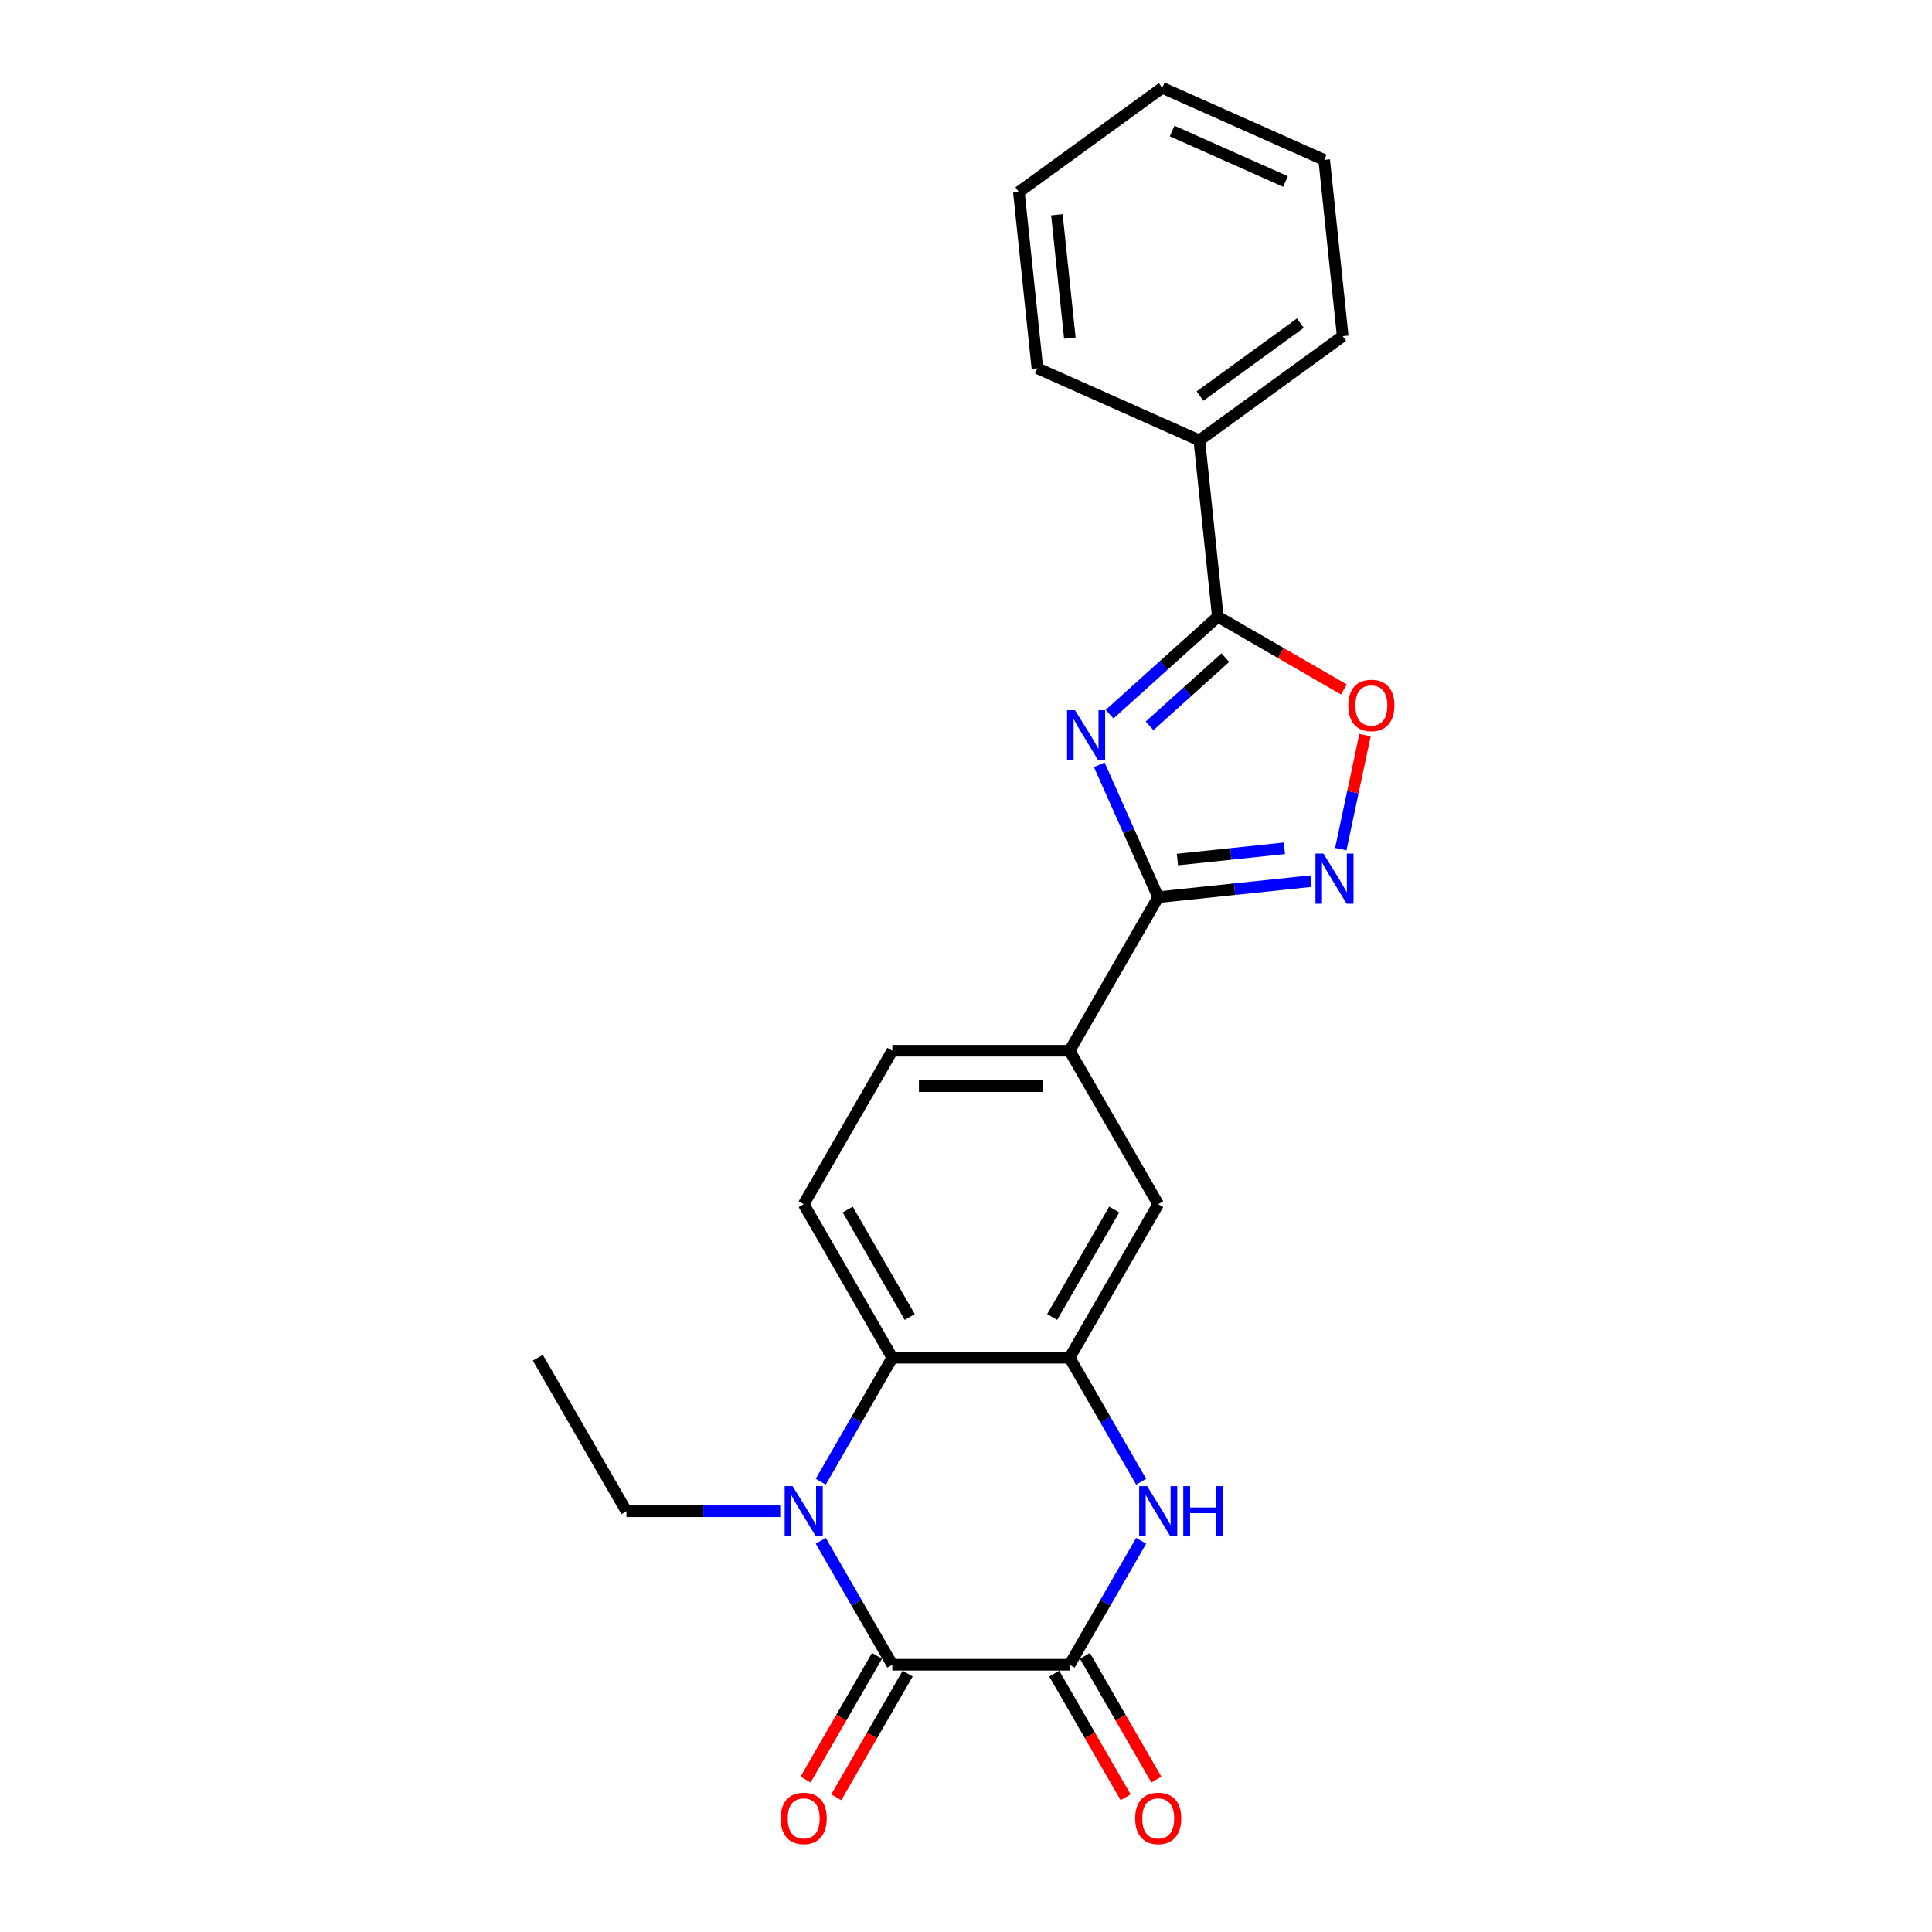 <?xml version='1.0' encoding='iso-8859-1'?>
<svg version='1.1' baseProfile='full'
              xmlns='http://www.w3.org/2000/svg'
                      xmlns:rdkit='http://www.rdkit.org/xml'
                      xmlns:xlink='http://www.w3.org/1999/xlink'
                  xml:space='preserve'
width='1000px' height='1000px' viewBox='0 0 1000 1000'>
<!-- END OF HEADER -->
<rect style='opacity:1.0;fill:#FFFFFF;stroke:none' width='1000' height='1000' x='0' y='0'> </rect>
<path class='bond-3' d='M 568.979,395.866 L 584.234,430.131' style='fill:none;fill-rule:evenodd;stroke:#0000FF;stroke-width:6px;stroke-linecap:butt;stroke-linejoin:miter;stroke-opacity:1' />
<path class='bond-3' d='M 584.234,430.131 L 599.49,464.396' style='fill:none;fill-rule:evenodd;stroke:#000000;stroke-width:6px;stroke-linecap:butt;stroke-linejoin:miter;stroke-opacity:1' />
<path class='bond-5' d='M 574.32,369.643 L 602.338,344.416' style='fill:none;fill-rule:evenodd;stroke:#0000FF;stroke-width:6px;stroke-linecap:butt;stroke-linejoin:miter;stroke-opacity:1' />
<path class='bond-5' d='M 602.338,344.416 L 630.355,319.189' style='fill:none;fill-rule:evenodd;stroke:#000000;stroke-width:6px;stroke-linecap:butt;stroke-linejoin:miter;stroke-opacity:1' />
<path class='bond-5' d='M 595.004,375.711 L 614.616,358.052' style='fill:none;fill-rule:evenodd;stroke:#0000FF;stroke-width:6px;stroke-linecap:butt;stroke-linejoin:miter;stroke-opacity:1' />
<path class='bond-5' d='M 614.616,358.052 L 634.228,340.394' style='fill:none;fill-rule:evenodd;stroke:#000000;stroke-width:6px;stroke-linecap:butt;stroke-linejoin:miter;stroke-opacity:1' />
<path class='bond-0' d='M 424.82,766.934 L 443.344,734.848' style='fill:none;fill-rule:evenodd;stroke:#0000FF;stroke-width:6px;stroke-linecap:butt;stroke-linejoin:miter;stroke-opacity:1' />
<path class='bond-0' d='M 443.344,734.848 L 461.869,702.763' style='fill:none;fill-rule:evenodd;stroke:#000000;stroke-width:6px;stroke-linecap:butt;stroke-linejoin:miter;stroke-opacity:1' />
<path class='bond-1' d='M 424.82,797.504 L 443.344,829.589' style='fill:none;fill-rule:evenodd;stroke:#0000FF;stroke-width:6px;stroke-linecap:butt;stroke-linejoin:miter;stroke-opacity:1' />
<path class='bond-1' d='M 443.344,829.589 L 461.869,861.674' style='fill:none;fill-rule:evenodd;stroke:#000000;stroke-width:6px;stroke-linecap:butt;stroke-linejoin:miter;stroke-opacity:1' />
<path class='bond-17' d='M 403.848,782.219 L 364.048,782.219' style='fill:none;fill-rule:evenodd;stroke:#0000FF;stroke-width:6px;stroke-linecap:butt;stroke-linejoin:miter;stroke-opacity:1' />
<path class='bond-17' d='M 364.048,782.219 L 324.248,782.219' style='fill:none;fill-rule:evenodd;stroke:#000000;stroke-width:6px;stroke-linecap:butt;stroke-linejoin:miter;stroke-opacity:1' />
<path class='bond-13' d='M 453.923,857.087 L 435.441,889.099' style='fill:none;fill-rule:evenodd;stroke:#000000;stroke-width:6px;stroke-linecap:butt;stroke-linejoin:miter;stroke-opacity:1' />
<path class='bond-13' d='M 435.441,889.099 L 416.959,921.111' style='fill:none;fill-rule:evenodd;stroke:#FF0000;stroke-width:6px;stroke-linecap:butt;stroke-linejoin:miter;stroke-opacity:1' />
<path class='bond-13' d='M 469.814,866.262 L 451.332,898.274' style='fill:none;fill-rule:evenodd;stroke:#000000;stroke-width:6px;stroke-linecap:butt;stroke-linejoin:miter;stroke-opacity:1' />
<path class='bond-13' d='M 451.332,898.274 L 432.85,930.286' style='fill:none;fill-rule:evenodd;stroke:#FF0000;stroke-width:6px;stroke-linecap:butt;stroke-linejoin:miter;stroke-opacity:1' />
<path class='bond-27' d='M 461.869,861.674 L 553.616,861.674' style='fill:none;fill-rule:evenodd;stroke:#000000;stroke-width:6px;stroke-linecap:butt;stroke-linejoin:miter;stroke-opacity:1' />
<path class='bond-2' d='M 553.616,861.674 L 572.141,829.589' style='fill:none;fill-rule:evenodd;stroke:#000000;stroke-width:6px;stroke-linecap:butt;stroke-linejoin:miter;stroke-opacity:1' />
<path class='bond-2' d='M 572.141,829.589 L 590.665,797.504' style='fill:none;fill-rule:evenodd;stroke:#0000FF;stroke-width:6px;stroke-linecap:butt;stroke-linejoin:miter;stroke-opacity:1' />
<path class='bond-14' d='M 545.671,866.262 L 564.153,898.274' style='fill:none;fill-rule:evenodd;stroke:#000000;stroke-width:6px;stroke-linecap:butt;stroke-linejoin:miter;stroke-opacity:1' />
<path class='bond-14' d='M 564.153,898.274 L 582.635,930.286' style='fill:none;fill-rule:evenodd;stroke:#FF0000;stroke-width:6px;stroke-linecap:butt;stroke-linejoin:miter;stroke-opacity:1' />
<path class='bond-14' d='M 561.562,857.087 L 580.044,889.099' style='fill:none;fill-rule:evenodd;stroke:#000000;stroke-width:6px;stroke-linecap:butt;stroke-linejoin:miter;stroke-opacity:1' />
<path class='bond-14' d='M 580.044,889.099 L 598.526,921.111' style='fill:none;fill-rule:evenodd;stroke:#FF0000;stroke-width:6px;stroke-linecap:butt;stroke-linejoin:miter;stroke-opacity:1' />
<path class='bond-6' d='M 599.49,464.396 L 639.039,460.239' style='fill:none;fill-rule:evenodd;stroke:#000000;stroke-width:6px;stroke-linecap:butt;stroke-linejoin:miter;stroke-opacity:1' />
<path class='bond-6' d='M 639.039,460.239 L 678.588,456.082' style='fill:none;fill-rule:evenodd;stroke:#0000FF;stroke-width:6px;stroke-linecap:butt;stroke-linejoin:miter;stroke-opacity:1' />
<path class='bond-6' d='M 609.437,444.9 L 637.121,441.99' style='fill:none;fill-rule:evenodd;stroke:#000000;stroke-width:6px;stroke-linecap:butt;stroke-linejoin:miter;stroke-opacity:1' />
<path class='bond-6' d='M 637.121,441.99 L 664.805,439.081' style='fill:none;fill-rule:evenodd;stroke:#0000FF;stroke-width:6px;stroke-linecap:butt;stroke-linejoin:miter;stroke-opacity:1' />
<path class='bond-10' d='M 599.49,464.396 L 553.616,543.852' style='fill:none;fill-rule:evenodd;stroke:#000000;stroke-width:6px;stroke-linecap:butt;stroke-linejoin:miter;stroke-opacity:1' />
<path class='bond-4' d='M 590.665,766.934 L 572.141,734.848' style='fill:none;fill-rule:evenodd;stroke:#0000FF;stroke-width:6px;stroke-linecap:butt;stroke-linejoin:miter;stroke-opacity:1' />
<path class='bond-4' d='M 572.141,734.848 L 553.616,702.763' style='fill:none;fill-rule:evenodd;stroke:#000000;stroke-width:6px;stroke-linecap:butt;stroke-linejoin:miter;stroke-opacity:1' />
<path class='bond-9' d='M 630.355,319.189 L 662.972,338.021' style='fill:none;fill-rule:evenodd;stroke:#000000;stroke-width:6px;stroke-linecap:butt;stroke-linejoin:miter;stroke-opacity:1' />
<path class='bond-9' d='M 662.972,338.021 L 695.59,356.853' style='fill:none;fill-rule:evenodd;stroke:#FF0000;stroke-width:6px;stroke-linecap:butt;stroke-linejoin:miter;stroke-opacity:1' />
<path class='bond-15' d='M 630.355,319.189 L 620.765,227.944' style='fill:none;fill-rule:evenodd;stroke:#000000;stroke-width:6px;stroke-linecap:butt;stroke-linejoin:miter;stroke-opacity:1' />
<path class='bond-24' d='M 693.984,439.521 L 700.256,410.014' style='fill:none;fill-rule:evenodd;stroke:#0000FF;stroke-width:6px;stroke-linecap:butt;stroke-linejoin:miter;stroke-opacity:1' />
<path class='bond-24' d='M 700.256,410.014 L 706.528,380.508' style='fill:none;fill-rule:evenodd;stroke:#FF0000;stroke-width:6px;stroke-linecap:butt;stroke-linejoin:miter;stroke-opacity:1' />
<path class='bond-7' d='M 553.616,702.763 L 599.49,623.307' style='fill:none;fill-rule:evenodd;stroke:#000000;stroke-width:6px;stroke-linecap:butt;stroke-linejoin:miter;stroke-opacity:1' />
<path class='bond-7' d='M 544.606,681.67 L 576.718,626.051' style='fill:none;fill-rule:evenodd;stroke:#000000;stroke-width:6px;stroke-linecap:butt;stroke-linejoin:miter;stroke-opacity:1' />
<path class='bond-26' d='M 553.616,702.763 L 461.869,702.763' style='fill:none;fill-rule:evenodd;stroke:#000000;stroke-width:6px;stroke-linecap:butt;stroke-linejoin:miter;stroke-opacity:1' />
<path class='bond-8' d='M 461.869,702.763 L 415.995,623.307' style='fill:none;fill-rule:evenodd;stroke:#000000;stroke-width:6px;stroke-linecap:butt;stroke-linejoin:miter;stroke-opacity:1' />
<path class='bond-8' d='M 470.879,681.67 L 438.767,626.051' style='fill:none;fill-rule:evenodd;stroke:#000000;stroke-width:6px;stroke-linecap:butt;stroke-linejoin:miter;stroke-opacity:1' />
<path class='bond-11' d='M 553.616,543.852 L 599.49,623.307' style='fill:none;fill-rule:evenodd;stroke:#000000;stroke-width:6px;stroke-linecap:butt;stroke-linejoin:miter;stroke-opacity:1' />
<path class='bond-16' d='M 553.616,543.852 L 461.869,543.852' style='fill:none;fill-rule:evenodd;stroke:#000000;stroke-width:6px;stroke-linecap:butt;stroke-linejoin:miter;stroke-opacity:1' />
<path class='bond-16' d='M 539.854,562.201 L 475.631,562.201' style='fill:none;fill-rule:evenodd;stroke:#000000;stroke-width:6px;stroke-linecap:butt;stroke-linejoin:miter;stroke-opacity:1' />
<path class='bond-12' d='M 415.995,623.307 L 461.869,543.852' style='fill:none;fill-rule:evenodd;stroke:#000000;stroke-width:6px;stroke-linecap:butt;stroke-linejoin:miter;stroke-opacity:1' />
<path class='bond-18' d='M 620.765,227.944 L 694.99,174.017' style='fill:none;fill-rule:evenodd;stroke:#000000;stroke-width:6px;stroke-linecap:butt;stroke-linejoin:miter;stroke-opacity:1' />
<path class='bond-18' d='M 621.113,205.01 L 673.071,167.261' style='fill:none;fill-rule:evenodd;stroke:#000000;stroke-width:6px;stroke-linecap:butt;stroke-linejoin:miter;stroke-opacity:1' />
<path class='bond-19' d='M 620.765,227.944 L 536.949,190.627' style='fill:none;fill-rule:evenodd;stroke:#000000;stroke-width:6px;stroke-linecap:butt;stroke-linejoin:miter;stroke-opacity:1' />
<path class='bond-20' d='M 324.248,782.219 L 278.374,702.763' style='fill:none;fill-rule:evenodd;stroke:#000000;stroke-width:6px;stroke-linecap:butt;stroke-linejoin:miter;stroke-opacity:1' />
<path class='bond-21' d='M 694.99,174.017 L 685.4,82.772' style='fill:none;fill-rule:evenodd;stroke:#000000;stroke-width:6px;stroke-linecap:butt;stroke-linejoin:miter;stroke-opacity:1' />
<path class='bond-22' d='M 536.949,190.627 L 527.359,99.382' style='fill:none;fill-rule:evenodd;stroke:#000000;stroke-width:6px;stroke-linecap:butt;stroke-linejoin:miter;stroke-opacity:1' />
<path class='bond-22' d='M 553.76,175.023 L 547.046,111.151' style='fill:none;fill-rule:evenodd;stroke:#000000;stroke-width:6px;stroke-linecap:butt;stroke-linejoin:miter;stroke-opacity:1' />
<path class='bond-25' d='M 685.4,82.772 L 601.584,45.455' style='fill:none;fill-rule:evenodd;stroke:#000000;stroke-width:6px;stroke-linecap:butt;stroke-linejoin:miter;stroke-opacity:1' />
<path class='bond-25' d='M 665.364,93.937 L 606.693,67.815' style='fill:none;fill-rule:evenodd;stroke:#000000;stroke-width:6px;stroke-linecap:butt;stroke-linejoin:miter;stroke-opacity:1' />
<path class='bond-23' d='M 527.359,99.382 L 601.584,45.455' style='fill:none;fill-rule:evenodd;stroke:#000000;stroke-width:6px;stroke-linecap:butt;stroke-linejoin:miter;stroke-opacity:1' />
<path  class='atom-0' d='M 556.43 367.589
L 564.944 381.351
Q 565.788 382.709, 567.146 385.168
Q 568.504 387.627, 568.577 387.773
L 568.577 367.589
L 572.027 367.589
L 572.027 393.572
L 568.467 393.572
L 559.329 378.525
Q 558.265 376.764, 557.127 374.745
Q 556.026 372.727, 555.696 372.103
L 555.696 393.572
L 552.319 393.572
L 552.319 367.589
L 556.43 367.589
' fill='#0000FF'/>
<path  class='atom-1' d='M 410.252 769.227
L 418.766 782.989
Q 419.61 784.347, 420.968 786.806
Q 422.326 789.265, 422.399 789.412
L 422.399 769.227
L 425.849 769.227
L 425.849 795.21
L 422.289 795.21
L 413.151 780.164
Q 412.087 778.402, 410.949 776.384
Q 409.848 774.365, 409.518 773.741
L 409.518 795.21
L 406.141 795.21
L 406.141 769.227
L 410.252 769.227
' fill='#0000FF'/>
<path  class='atom-5' d='M 593.747 769.227
L 602.261 782.989
Q 603.105 784.347, 604.463 786.806
Q 605.821 789.265, 605.894 789.412
L 605.894 769.227
L 609.344 769.227
L 609.344 795.21
L 605.784 795.21
L 596.646 780.164
Q 595.582 778.402, 594.444 776.384
Q 593.343 774.365, 593.013 773.741
L 593.013 795.21
L 589.637 795.21
L 589.637 769.227
L 593.747 769.227
' fill='#0000FF'/>
<path  class='atom-5' d='M 612.463 769.227
L 615.986 769.227
L 615.986 780.274
L 629.271 780.274
L 629.271 769.227
L 632.795 769.227
L 632.795 795.21
L 629.271 795.21
L 629.271 783.21
L 615.986 783.21
L 615.986 795.21
L 612.463 795.21
L 612.463 769.227
' fill='#0000FF'/>
<path  class='atom-7' d='M 684.992 441.814
L 693.506 455.576
Q 694.35 456.934, 695.708 459.393
Q 697.066 461.852, 697.139 461.999
L 697.139 441.814
L 700.589 441.814
L 700.589 467.797
L 697.029 467.797
L 687.891 452.751
Q 686.827 450.989, 685.689 448.971
Q 684.588 446.952, 684.258 446.328
L 684.258 467.797
L 680.881 467.797
L 680.881 441.814
L 684.992 441.814
' fill='#0000FF'/>
<path  class='atom-10' d='M 697.883 365.137
Q 697.883 358.898, 700.966 355.411
Q 704.049 351.925, 709.811 351.925
Q 715.572 351.925, 718.655 355.411
Q 721.738 358.898, 721.738 365.137
Q 721.738 371.449, 718.618 375.045
Q 715.499 378.605, 709.811 378.605
Q 704.085 378.605, 700.966 375.045
Q 697.883 371.485, 697.883 365.137
M 709.811 375.669
Q 713.774 375.669, 715.903 373.027
Q 718.068 370.348, 718.068 365.137
Q 718.068 360.035, 715.903 357.466
Q 713.774 354.861, 709.811 354.861
Q 705.847 354.861, 703.682 357.43
Q 701.553 359.999, 701.553 365.137
Q 701.553 370.384, 703.682 373.027
Q 705.847 375.669, 709.811 375.669
' fill='#FF0000'/>
<path  class='atom-14' d='M 404.068 941.204
Q 404.068 934.965, 407.151 931.478
Q 410.233 927.992, 415.995 927.992
Q 421.757 927.992, 424.84 931.478
Q 427.922 934.965, 427.922 941.204
Q 427.922 947.516, 424.803 951.112
Q 421.683 954.672, 415.995 954.672
Q 410.27 954.672, 407.151 951.112
Q 404.068 947.552, 404.068 941.204
M 415.995 951.736
Q 419.959 951.736, 422.087 949.094
Q 424.252 946.415, 424.252 941.204
Q 424.252 936.102, 422.087 933.533
Q 419.959 930.928, 415.995 930.928
Q 412.032 930.928, 409.866 933.497
Q 407.738 936.066, 407.738 941.204
Q 407.738 946.452, 409.866 949.094
Q 412.032 951.736, 415.995 951.736
' fill='#FF0000'/>
<path  class='atom-15' d='M 587.563 941.204
Q 587.563 934.965, 590.646 931.478
Q 593.728 927.992, 599.49 927.992
Q 605.252 927.992, 608.335 931.478
Q 611.417 934.965, 611.417 941.204
Q 611.417 947.516, 608.298 951.112
Q 605.179 954.672, 599.49 954.672
Q 593.765 954.672, 590.646 951.112
Q 587.563 947.552, 587.563 941.204
M 599.49 951.736
Q 603.454 951.736, 605.582 949.094
Q 607.747 946.415, 607.747 941.204
Q 607.747 936.102, 605.582 933.533
Q 603.454 930.928, 599.49 930.928
Q 595.527 930.928, 593.361 933.497
Q 591.233 936.066, 591.233 941.204
Q 591.233 946.452, 593.361 949.094
Q 595.527 951.736, 599.49 951.736
' fill='#FF0000'/>
</svg>
